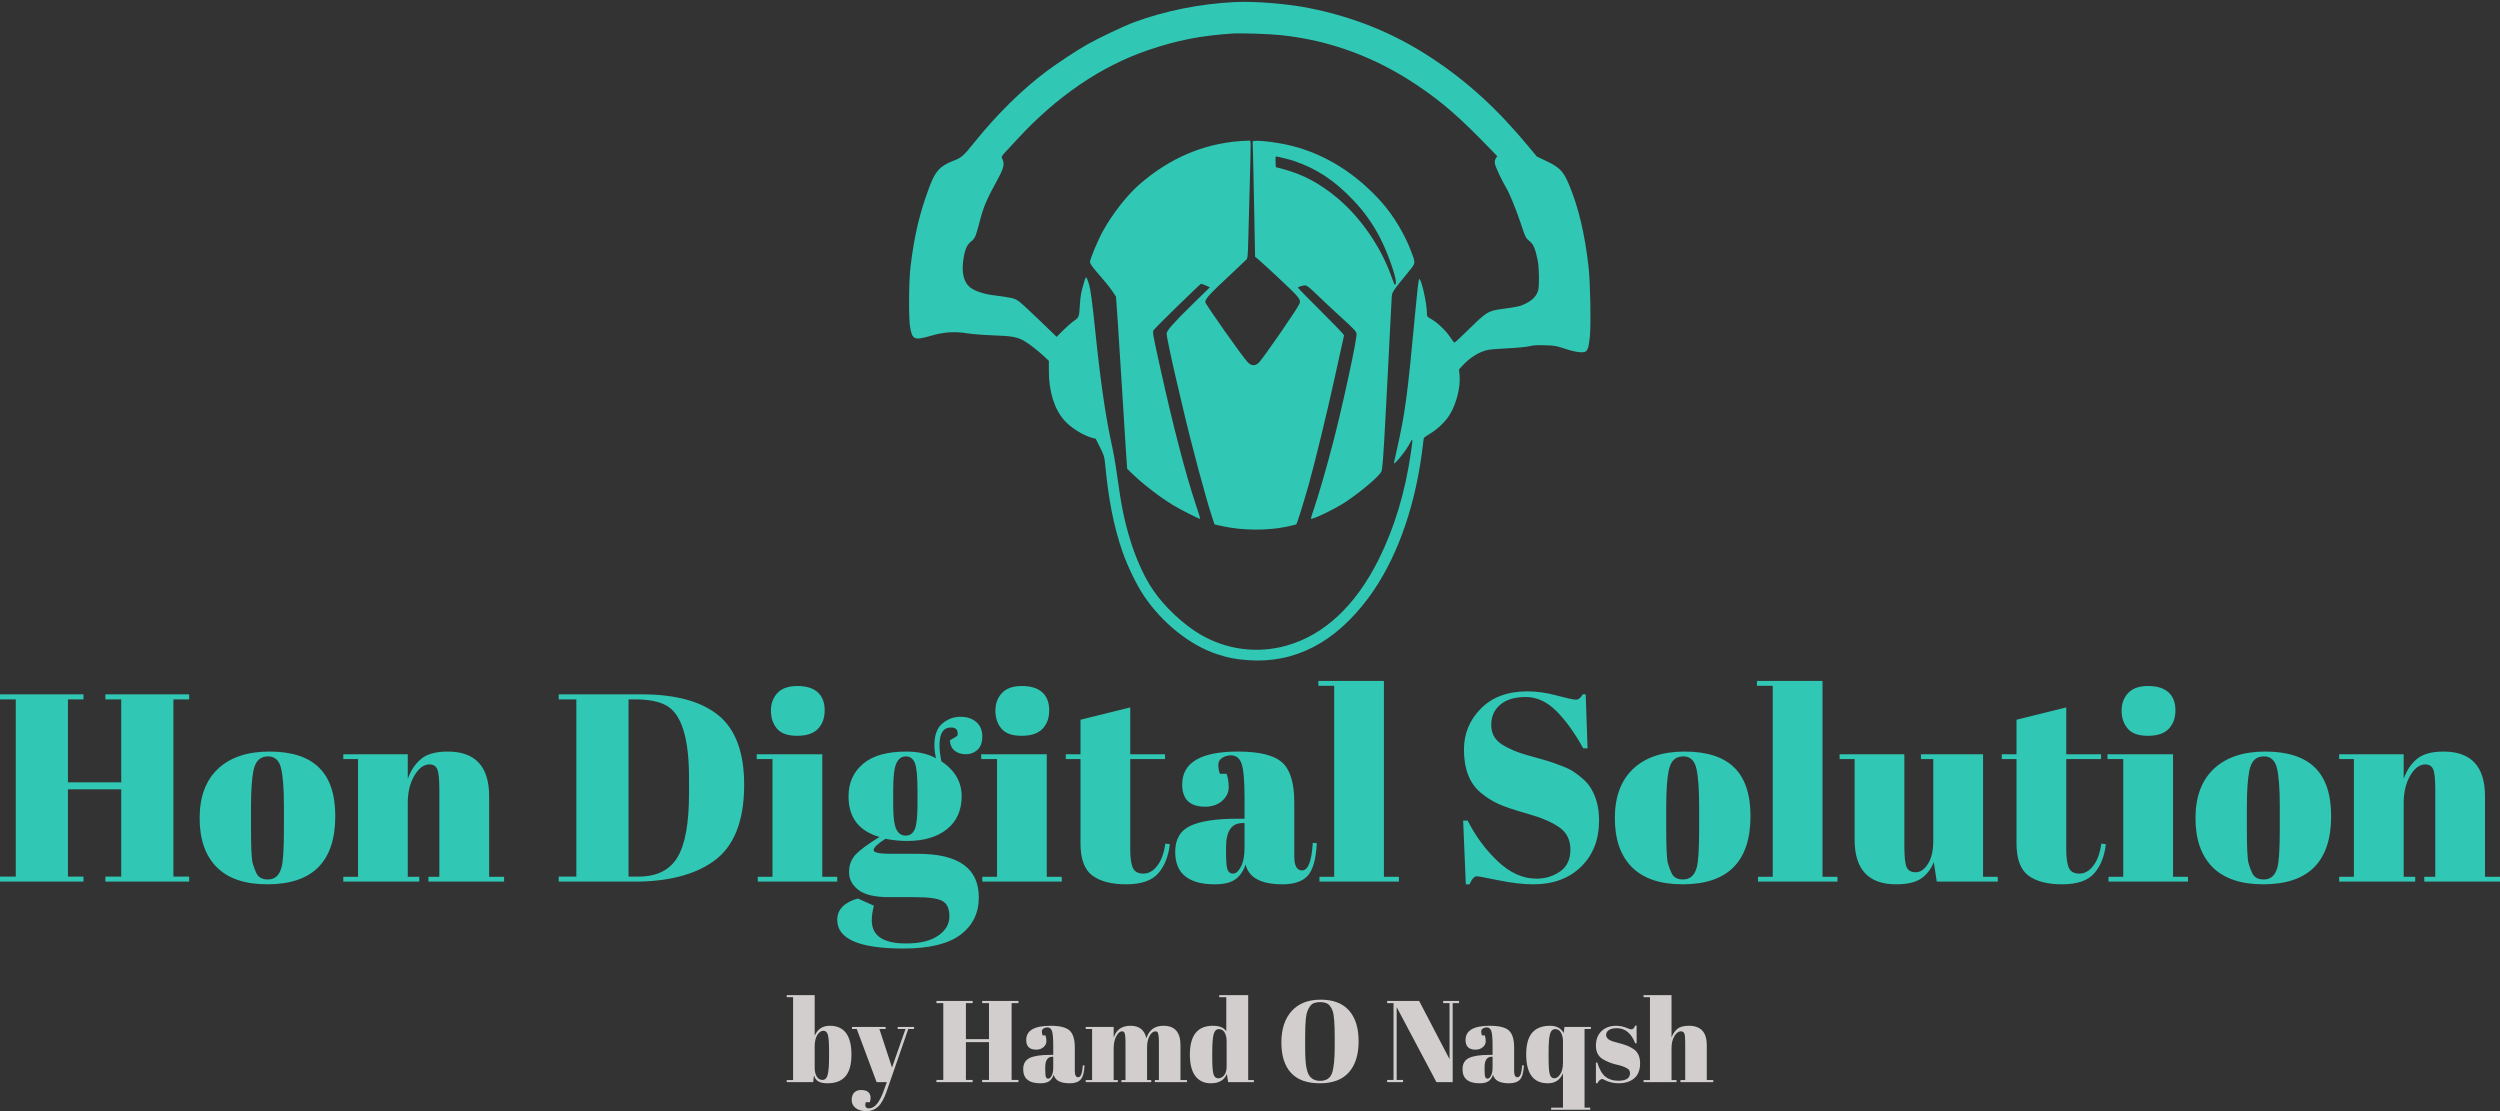 <svg xmlns="http://www.w3.org/2000/svg" width="429" height="190.669" viewBox="0 0 429 190.669" class="editor-view__logo-preview" data-v-719f541d="" data-v-75053935=""><rect x="0" y="0" width="429" height="190.669" fill="#333333" stroke="none"/><svg id="mark" viewBox="0 0 853 823" width="118" height="113.85" x="155.5" y="0" data-v-719f541d="" style="fill: rgb(48, 199, 181);"><rect x="0" y="0" width="100%" height="100%" fill="none" data-v-719f541d=""></rect><g data-v-719f541d="">
	<path xmlns="http://www.w3.org/2000/svg" d="M 407 2.590 C 363.666 4.880, 320.846 13.482, 283 27.499 C 269.930 32.340, 239.906 46.560, 224.500 55.207 C 212.383 62.007, 186.265 79.221, 173.715 88.677 C 143.401 111.518, 112.927 141.522, 85.530 175.500 C 70.793 193.777, 68.910 195.441, 58.305 199.550 C 42.097 205.830, 36.208 212.187, 29.124 231.050 C 16.602 264.392, 10.180 291.418, 5.376 331 C 3.243 348.569, 2.945 395.089, 4.895 406 C 7.671 421.539, 10.038 422.481, 31.064 416.409 C 46.997 411.809, 60.432 410.940, 76 413.504 C 81.775 414.455, 96.175 415.578, 108 416.001 C 131.632 416.844, 137.700 417.965, 146.791 423.166 C 152.781 426.594, 163.710 435.143, 171.750 442.692 L 177 447.621 177 460.179 C 177 485.649, 183.730 507.323, 195.949 521.205 C 203.996 530.346, 219.159 539.958, 230.316 542.989 L 235.132 544.297 240.463 554.925 C 244.788 563.550, 245.918 566.869, 246.455 572.527 C 250.935 619.761, 257.196 651.891, 268.149 683.854 C 274.349 701.947, 285.566 725.102, 294.863 739 C 317.285 772.516, 352.028 800.348, 385.125 811.307 C 399.486 816.062, 408.199 817.768, 424 818.920 C 482.007 823.150, 532.182 797.165, 573.495 741.500 C 606.691 696.772, 629.921 634.054, 639.523 563.231 C 640.885 553.183, 642 544.406, 642 543.725 C 642 543.044, 645.478 540.465, 649.729 537.994 C 658.994 532.608, 669.158 522.808, 674.345 514.261 C 682.593 500.670, 687.751 480.128, 686.490 465.888 L 685.806 458.165 690.153 453.449 C 699.592 443.208, 711.343 436.037, 722.073 433.970 C 725.058 433.395, 736.275 432.508, 747 432 C 758.360 431.461, 769.213 430.404, 773 429.468 C 777.863 428.265, 782.775 427.964, 792.500 428.272 C 804.272 428.645, 806.539 429.035, 816.500 432.404 C 827.856 436.246, 836.854 437.755, 841.477 436.595 C 845.234 435.652, 846.736 431.294, 848.108 417.352 C 849.608 402.117, 848.657 350.654, 846.521 331.500 C 841.975 290.738, 833.946 256.852, 822.233 229 C 815.156 212.171, 810.798 207.704, 793.381 199.423 L 782.261 194.136 772.899 182.818 C 733.601 135.312, 696.193 101.091, 651.475 71.738 C 604.999 41.230, 556.692 21.520, 500.500 10.137 C 473.169 4.601, 431.929 1.272, 407 2.590 M 405 41.582 C 365.676 44.143, 335.790 50.005, 300.194 62.138 C 241.993 81.976, 187.187 119.208, 138.443 172.022 C 134.624 176.159, 128.776 182.471, 125.448 186.048 C 117.646 194.431, 117.756 194.204, 119.638 197.977 C 122.021 202.754, 120.763 208.896, 115.351 218.909 C 98.363 250.337, 96.319 255.158, 90.356 277.866 C 86.111 294.035, 85.282 295.817, 80.088 299.931 C 75.303 303.720, 72.693 310.008, 70.947 321.952 C 68.591 338.060, 71.299 349.676, 78.932 356.210 C 83.842 360.412, 95.452 364.541, 106.470 366.002 C 132.674 369.476, 133.843 369.748, 139.790 373.759 C 142.025 375.267, 153.490 385.808, 165.268 397.184 L 186.681 417.868 194.091 410.350 C 198.166 406.215, 204.298 400.816, 207.717 398.352 C 214.667 393.343, 214.530 393.699, 215.433 378.294 C 215.729 373.230, 216.427 366.930, 216.983 364.294 C 218.820 355.588, 222.265 344, 223.018 344 C 223.793 344, 225.138 347.115, 226.902 353 C 228.774 359.243, 230.851 374.825, 234.499 410 C 241.313 475.703, 247.412 517.416, 255.627 554.500 C 256.967 560.550, 258.931 571.350, 259.990 578.500 C 261.050 585.650, 263.277 600.725, 264.940 612 C 272.030 660.095, 286.916 703.256, 306.326 732 C 320.019 752.277, 343.608 774.500, 364.506 786.811 C 397.106 806.015, 435.448 811.070, 471.589 800.928 C 518.503 787.762, 557.476 751.370, 586.100 694 C 605.559 655, 618.888 610.969, 625.947 562.370 C 628.761 543.002, 628.665 542.167, 624.567 550.302 C 620.362 558.652, 605 577.716, 605 574.586 C 605 574.167, 606.605 566.776, 608.567 558.162 C 619.013 512.294, 621.701 492.248, 631.506 387.050 C 634.145 358.743, 635.527 347.140, 636.359 346.308 C 638.639 344.027, 645.977 376.272, 645.994 388.655 C 646 392.668, 646.196 392.920, 651.750 396.053 C 659.163 400.236, 669.817 410.545, 675.089 418.637 C 677.369 422.136, 679.660 425, 680.179 425 C 680.698 425, 689.144 417.124, 698.947 407.497 C 719.636 387.181, 722.308 385.545, 738.376 383.364 C 759.725 380.467, 761.501 380.056, 768.997 376.280 C 777.191 372.152, 782.108 366.875, 783.954 360.225 C 785.538 354.523, 785.225 332.346, 783.435 323.357 C 780.534 308.798, 778.274 303.329, 773.513 299.349 C 768.309 294.999, 768.118 294.606, 761.462 274.500 C 756.419 259.265, 748.081 239.161, 744.070 232.563 C 739.019 224.254, 730.748 206.539, 730.275 203.017 C 729.900 200.214, 730.253 198.262, 731.476 196.397 L 733.209 193.752 724.887 185.126 C 686.539 145.380, 665.096 126.697, 633.500 105.505 C 581.287 70.484, 525.171 49.911, 464.500 43.547 C 450.449 42.073, 415.286 40.912, 405 41.582 M 414.500 175.002 C 368.340 178.345, 326.409 196.383, 289.128 228.936 C 273.896 242.236, 255.725 265.485, 244.137 286.500 C 237.625 298.308, 228 321.412, 228 325.233 C 228 326.689, 230.871 330.931, 235.647 336.532 C 239.852 341.464, 245.403 347.975, 247.983 351 C 250.562 354.025, 254.386 359.090, 256.481 362.255 L 260.290 368.010 262.610 401.255 C 263.887 419.540, 266.293 457.450, 267.958 485.500 C 269.622 513.550, 271.692 546.625, 272.558 559 L 274.131 581.500 279.316 586.567 C 293.013 599.954, 314.058 616.238, 331 626.557 C 340.423 632.297, 364.089 644.244, 364.742 643.591 C 364.929 643.404, 362.604 635.882, 359.576 626.876 C 347.075 589.697, 331.206 528.882, 315.640 458.500 C 305.584 413.031, 305.359 411.736, 307.101 409.335 C 309.659 405.812, 364.760 352, 365.811 352 C 366.379 352, 369.065 352.986, 371.779 354.191 L 376.714 356.381 356.196 376.441 C 331.651 400.437, 323 410.216, 323 413.967 C 323 416.768, 329.889 449.410, 335.006 470.856 C 336.666 477.810, 340.058 492.275, 342.546 503 C 353.600 550.671, 371.582 617.819, 380.204 643.629 L 382.500 650.500 392.500 652.724 C 416.297 658.017, 447.543 658.353, 470.938 653.568 C 477.778 652.169, 483.704 650.682, 484.106 650.262 C 484.946 649.385, 494.238 619.445, 499.394 601 C 507.128 573.333, 522.389 510.529, 531.468 469 C 534.414 455.525, 538.253 438.099, 539.998 430.275 L 543.172 416.050 541.156 413.275 C 540.048 411.749, 527.184 398.591, 512.570 384.037 C 497.957 369.482, 486 357.263, 486 356.884 C 486 355.881, 491.870 353.996, 494.899 354.026 C 496.756 354.045, 499.789 356.238, 505.500 361.692 C 521.494 376.966, 528.719 383.729, 540 393.987 C 554.791 407.436, 557.894 410.729, 558.665 413.800 C 559.790 418.282, 541.770 501.970, 529.591 548.827 C 522.221 577.181, 512.286 611.804, 507.026 627.463 C 504.262 635.692, 502 642.773, 502 643.198 C 502 645.811, 531.730 631.572, 545.656 622.290 C 564.209 609.924, 586.379 591.086, 589.431 585.095 C 590.809 582.388, 591.890 568.209, 594.546 518 C 595.375 502.325, 596.699 477.350, 597.487 462.500 C 598.275 447.650, 599.614 421.325, 600.463 404 C 601.312 386.675, 602.160 370.406, 602.347 367.847 C 602.737 362.516, 604.553 359.779, 620.798 340.045 C 632.546 325.773, 632.149 327.544, 626.853 313.010 C 619.282 292.232, 605.216 268.436, 590.789 252 C 559.243 216.059, 520.584 191.587, 478.607 180.985 C 458.452 175.895, 429.146 172.816, 429.785 175.856 C 429.942 176.602, 430.687 208.979, 431.439 247.805 L 432.808 318.399 438.136 322.949 C 441.067 325.452, 453.217 336.616, 465.138 347.759 C 487.431 368.598, 489.847 371.642, 487.983 376.546 C 485.717 382.505, 441.382 446.659, 436.956 450.384 C 432.420 454.201, 428.230 453.897, 423.759 449.426 C 417.828 443.495, 371 377.166, 371 374.696 C 371 371.435, 375.894 365.464, 387.332 354.770 C 398.341 344.476, 411.648 331.903, 421.581 322.412 C 423.670 320.417, 423.794 319.274, 424.400 296.412 C 424.748 283.261, 425.471 256.075, 426.006 236 C 427.688 172.954, 427.688 174.548, 426 174.405 C 425.175 174.335, 420 174.603, 414.500 175.002 M 458.204 200.655 L 458.500 207.310 467 209.569 C 492.217 216.269, 512.918 227.299, 535.110 245.861 C 563.191 269.350, 588.045 305.053, 600.990 340.500 C 603.401 347.100, 605.521 352.695, 605.703 352.933 C 605.885 353.172, 606.549 352.851, 607.178 352.222 C 609.901 349.499, 598.404 315.420, 587.918 295.128 C 578.693 277.277, 567.983 262.286, 554.103 247.799 C 530.558 223.223, 509.208 209.199, 480.494 199.447 C 476.483 198.085, 460.202 194.020, 458.704 194.007 C 458.267 194.003, 458.042 196.995, 458.204 200.655" stroke="none" fill="inherit" fill-rule="evenodd"></path>
</g></svg><svg id="name" viewBox="0 0 429.778 46" width="429" height="45.917" x="0" y="116.85" data-v-719f541d="" style="fill: rgb(48, 199, 181);"><rect x="0" y="0" width="100%" height="100%" fill="none" data-v-719f541d=""></rect><g data-v-719f541d=""><path xmlns="http://www.w3.org/2000/svg" d="M0 3.17L0 2.30L14.35 2.30L14.35 3.17L11.68 3.17L11.68 17.43L20.84 17.43L20.84 3.17L18.12 3.17L18.12 2.30L32.52 2.30L32.52 3.17L29.81 3.17L29.81 33.63L32.52 33.63L32.52 34.50L18.12 34.50L18.12 33.63L20.84 33.63L20.84 18.63L11.68 18.63L11.68 33.63L14.35 33.63L14.35 34.50L0 34.50L0 33.63L2.71 33.63L2.71 3.17L0 3.17ZM48.81 25.44L48.81 25.44L48.81 21.53Q48.81 17.07 48.32 15.02Q47.84 12.97 46.09 12.97L46.09 12.97Q45.08 12.97 44.46 13.55Q43.84 14.12 43.56 15.46L43.56 15.46Q43.15 17.53 43.15 21.76L43.15 21.76L43.15 25.35Q43.15 30.36 43.45 31.37Q43.75 32.38 44.07 33.03L44.07 33.03Q44.57 34.13 46.05 34.13L46.05 34.13Q47.84 34.13 48.39 32.06L48.39 32.06Q48.81 30.59 48.81 25.44ZM45.95 34.96Q40.20 34.96 37.26 32.02Q34.32 29.07 34.32 23.58Q34.32 18.08 37.47 15.11Q40.62 12.14 46.32 12.14Q52.03 12.14 54.83 14.88Q57.64 17.62 57.64 23.23L57.64 23.23Q57.64 34.96 45.95 34.96L45.95 34.96ZM59.02 13.43L59.02 12.60L70.10 12.60L70.10 16.84Q70.84 14.72 72.36 13.43Q73.88 12.14 76.96 12.14L76.96 12.14Q84.09 12.14 84.09 19.83L84.09 19.83L84.09 33.67L86.66 33.67L86.66 34.50L73.65 34.50L73.65 33.67L75.53 33.67L75.53 18.72Q75.53 15.96 75.16 15.16Q74.80 14.35 73.83 14.35L73.83 14.35Q72.36 14.35 71.23 16.28Q70.10 18.22 70.10 20.98L70.10 20.98L70.10 33.67L72.08 33.67L72.08 34.50L59.02 34.50L59.02 33.67L61.55 33.67L61.55 13.43L59.02 13.43ZM127.93 17.85L127.93 17.85Q127.93 27.32 122.59 31.05L122.59 31.05Q117.67 34.50 109.07 34.50L109.07 34.50L96.05 34.50L96.05 33.63L99.08 33.63L99.08 3.17L96.05 3.17L96.05 2.30L110.26 2.30Q119.09 2.30 123.51 5.91Q127.93 9.52 127.93 17.85ZM108.05 3.17L108.05 33.63L109.80 33.63Q114.45 33.63 116.45 30.34Q118.45 27.05 118.45 19.32L118.45 19.32L118.45 16.65Q118.45 6.30 114.49 4.19L114.49 4.19Q112.61 3.17 109.16 3.17L109.16 3.17L108.05 3.17ZM137.03 9.43Q134.60 9.43 133.56 8.19Q132.53 6.95 132.53 5.11Q132.53 3.27 133.65 2.07Q134.78 0.87 137.08 0.87Q139.38 0.87 140.58 1.95Q141.77 3.04 141.77 5.04Q141.77 7.04 140.62 8.23Q139.47 9.43 137.03 9.43ZM130.09 13.43L130.09 12.60L141.36 12.60L141.36 33.67L143.93 33.67L143.93 34.50L130.27 34.50L130.27 33.67L132.80 33.67L132.80 13.43L130.09 13.43ZM163.30 10.21L163.30 10.21L164.59 9.43Q164.86 8.00 163.48 8.00L163.48 8.00Q161.51 8.00 161.51 11.04L161.51 11.04Q161.51 12.24 161.83 13.80L161.83 13.80Q165.32 16.15 165.32 19.80Q165.32 23.46 162.79 25.48Q160.26 27.51 155.94 27.51L155.94 27.51Q154.15 27.51 152.21 27.14L152.21 27.14Q150.19 28.43 150.19 29.07Q150.19 29.72 153.13 29.72L153.13 29.72L157.83 29.72Q168.27 29.72 168.27 37.21L168.27 37.21Q168.27 41.26 165.12 43.63Q161.97 46 155.30 46L155.30 46Q143.93 46 143.93 41.08L143.93 41.08Q143.93 38.41 147.48 37.40L147.48 37.40L150.24 38.64Q149.87 39.97 149.87 41.17L149.87 41.17Q149.87 45.13 155.76 45.13L155.76 45.13Q159.34 45.13 161.28 43.79Q163.21 42.46 163.21 40.48Q163.21 38.50 162.03 37.84Q160.86 37.17 157.37 37.17L157.37 37.17L152.90 37.17Q149.18 37.17 147.57 35.93Q145.96 34.68 145.96 32.87Q145.96 31.05 147.11 29.83Q148.26 28.61 151.20 26.82L151.20 26.82Q145.87 25.30 145.87 19.83L145.87 19.83Q145.87 16.38 148.35 14.26Q150.83 12.14 155.80 12.14L155.80 12.14Q158.79 12.14 160.91 13.29L160.91 13.29Q160.63 12.05 160.63 11.04L160.63 11.04Q160.63 8.46 162.01 7.31Q163.39 6.16 165.09 6.16Q166.80 6.16 167.83 7.06Q168.87 7.96 168.87 9.52Q168.87 11.09 168.04 11.84Q167.21 12.60 166.04 12.60Q164.86 12.60 164.10 11.98Q163.35 11.36 163.30 10.21ZM153.55 18.81L153.55 18.81L153.55 21.30Q153.55 24.38 154.08 25.48Q154.61 26.59 155.69 26.59Q156.77 26.59 157.25 25.51Q157.73 24.43 157.73 21.07L157.73 21.07L157.73 18.81Q157.73 15.23 157.27 14.10Q156.81 12.97 155.73 12.97Q154.65 12.97 154.10 14.14Q153.55 15.32 153.55 18.81ZM175.63 9.43Q173.19 9.43 172.15 8.19Q171.12 6.95 171.12 5.11Q171.12 3.27 172.25 2.07Q173.37 0.87 175.67 0.87Q177.97 0.87 179.17 1.95Q180.37 3.04 180.37 5.04Q180.37 7.04 179.22 8.23Q178.07 9.43 175.63 9.43ZM168.68 13.43L168.68 12.60L179.95 12.60L179.95 33.67L182.53 33.67L182.53 34.50L168.87 34.50L168.87 33.67L171.40 33.67L171.40 13.43L168.68 13.43ZM185.75 27.92L185.75 27.92L185.75 13.43L183.22 13.43L183.22 12.60L185.75 12.60L185.75 6.67L194.30 4.55L194.30 12.60L200.28 12.60L200.28 13.43L194.30 13.43L194.30 28.93Q194.30 31.10 194.74 32.11Q195.18 33.12 196.56 33.12Q197.94 33.12 198.97 31.74Q200.01 30.36 200.33 27.97L200.33 27.97L201.11 28.06Q200.74 31.23 199.09 33.10Q197.43 34.96 193.61 34.96Q189.80 34.96 187.77 33.44Q185.75 31.92 185.75 27.92ZM212.61 23.69L212.61 23.69L213.95 23.69L213.95 20.15Q213.95 15.78 213.46 14.28Q212.98 12.79 211.60 12.79L211.60 12.79Q210.77 12.79 210.10 13.23Q209.44 13.66 209.44 14.42Q209.44 15.18 209.71 15.96L209.71 15.96L210.86 15.96Q211.23 16.93 211.23 18.29Q211.23 19.64 210.08 20.63Q208.93 21.62 207.18 21.62L207.18 21.62Q203.23 21.62 203.23 17.80L203.23 17.80Q203.23 12.14 212.84 12.14L212.84 12.14Q218.32 12.14 220.41 14.01Q222.50 15.87 222.50 20.84L222.50 20.84L222.50 30.18Q222.50 32.57 223.84 32.57L223.84 32.57Q225.40 32.57 225.68 27.83L225.68 27.83L226.37 27.88Q226.18 31.92 224.85 33.44Q223.51 34.96 220.48 34.96L220.48 34.96Q214.96 34.96 214.13 31.56L214.13 31.56Q213.53 33.30 212.34 34.13Q211.14 34.96 208.84 34.96L208.84 34.96Q202.03 34.96 202.03 29.39L202.03 29.39Q202.03 26.13 204.63 24.91Q207.23 23.69 212.61 23.69ZM210.77 29.35Q210.77 31.74 211.02 32.43Q211.28 33.12 211.99 33.12Q212.70 33.12 213.32 31.95Q213.95 30.77 213.95 28.70L213.95 28.70L213.95 24.43L213.62 24.43Q210.77 24.43 210.77 28.61L210.77 28.61L210.77 29.35ZM226.64 0.83L226.64 0L237.91 0L237.91 33.67L240.49 33.67L240.49 34.50L226.83 34.50L226.83 33.67L229.36 33.67L229.36 0.83L226.64 0.83ZM264.13 33.99L264.13 33.99Q266.43 33.99 268.20 32.75Q269.97 31.51 269.97 29.00Q269.97 26.50 268.06 25.16Q266.16 23.83 262.64 22.84Q259.12 21.85 257.53 21.11Q255.94 20.38 254.52 19.18L254.52 19.18Q251.67 16.79 251.67 11.78L251.67 11.78Q251.67 7.68 254.59 4.74Q257.51 1.79 262.57 1.79L262.57 1.79Q265.01 1.79 267.65 2.51Q270.30 3.22 270.94 3.22Q271.58 3.22 272.09 2.30L272.09 2.30L272.60 2.30L272.92 11.59L272.18 11.59Q269.97 7.59 267.56 5.18Q265.14 2.76 262.31 2.76Q259.49 2.76 257.92 4.07Q256.36 5.38 256.36 7.57Q256.36 9.75 258.22 10.93Q260.08 12.10 262.80 12.83Q265.51 13.57 266.36 13.85Q267.21 14.12 268.48 14.61Q269.74 15.09 270.55 15.62Q271.35 16.15 272.25 16.95Q273.15 17.76 273.65 18.72L273.65 18.72Q274.90 20.93 274.90 23.97L274.90 23.97Q274.90 28.93 271.79 31.95Q268.69 34.96 263.63 34.96L263.63 34.96Q261.00 34.96 257.62 34.27Q254.24 33.58 253.87 33.58L253.87 33.58Q253.23 33.58 252.63 34.96L252.63 34.96L251.99 34.96L251.53 24.01L252.31 24.01Q254.33 28.01 257.48 31.00Q260.64 33.99 264.13 33.99ZM292.10 25.44L292.10 25.44L292.10 21.53Q292.10 17.07 291.62 15.02Q291.13 12.97 289.39 12.97L289.39 12.97Q288.37 12.97 287.75 13.55Q287.13 14.12 286.86 15.46L286.86 15.46Q286.44 17.53 286.44 21.76L286.44 21.76L286.44 25.35Q286.44 30.36 286.74 31.37Q287.04 32.38 287.36 33.03L287.36 33.03Q287.87 34.13 289.34 34.13L289.34 34.13Q291.13 34.13 291.69 32.06L291.69 32.06Q292.10 30.59 292.10 25.44ZM289.25 34.96Q283.50 34.96 280.55 32.02Q277.61 29.07 277.61 23.58Q277.61 18.08 280.76 15.11Q283.91 12.14 289.62 12.14Q295.32 12.14 298.13 14.88Q300.93 17.62 300.93 23.23L300.93 23.23Q300.93 34.96 289.25 34.96L289.25 34.96ZM302.04 0.83L302.04 0L313.31 0L313.31 33.67L315.88 33.67L315.88 34.50L302.22 34.50L302.22 33.67L304.75 33.67L304.75 0.83L302.04 0.83ZM343.44 33.67L343.44 34.50L332.95 34.50L332.44 31.14Q331.71 32.98 330.26 33.97Q328.81 34.96 325.96 34.96L325.96 34.96Q318.83 34.96 318.83 27.28L318.83 27.28L318.83 13.43L316.25 13.43L316.25 12.60L327.38 12.60L327.38 28.38Q327.38 31.14 327.77 32.02Q328.16 32.89 329.34 32.89Q330.51 32.89 331.43 31.46Q332.35 30.04 332.35 27.51L332.35 27.51L332.35 13.43L330.23 13.43L330.23 12.60L340.91 12.60L340.91 33.67L343.44 33.67ZM346.66 27.92L346.66 27.92L346.66 13.43L344.13 13.43L344.13 12.60L346.66 12.60L346.66 6.67L355.21 4.55L355.21 12.60L361.19 12.60L361.19 13.43L355.21 13.43L355.21 28.93Q355.21 31.10 355.65 32.11Q356.09 33.12 357.47 33.12Q358.85 33.12 359.88 31.74Q360.92 30.36 361.24 27.97L361.24 27.97L362.02 28.06Q361.65 31.23 360.00 33.10Q358.34 34.96 354.52 34.96Q350.70 34.96 348.68 33.44Q346.66 31.92 346.66 27.92ZM369.24 9.43Q366.80 9.43 365.77 8.19Q364.73 6.95 364.73 5.11Q364.73 3.27 365.86 2.07Q366.99 0.87 369.29 0.87Q371.59 0.87 372.78 1.95Q373.98 3.04 373.98 5.04Q373.98 7.04 372.83 8.23Q371.68 9.43 369.24 9.43ZM362.30 13.43L362.30 12.60L373.57 12.60L373.57 33.67L376.14 33.67L376.14 34.50L362.48 34.50L362.48 33.67L365.01 33.67L365.01 13.43L362.30 13.43ZM391.92 25.44L391.92 25.44L391.92 21.53Q391.92 17.07 391.44 15.02Q390.95 12.97 389.21 12.97L389.21 12.97Q388.19 12.97 387.57 13.55Q386.95 14.12 386.68 15.46L386.68 15.46Q386.26 17.53 386.26 21.76L386.26 21.76L386.26 25.35Q386.26 30.36 386.56 31.37Q386.86 32.38 387.18 33.03L387.18 33.03Q387.69 34.13 389.16 34.13L389.16 34.13Q390.95 34.13 391.51 32.06L391.51 32.06Q391.92 30.59 391.92 25.44ZM389.07 34.96Q383.32 34.96 380.37 32.02Q377.43 29.07 377.43 23.58Q377.43 18.08 380.58 15.11Q383.73 12.14 389.44 12.14Q395.14 12.14 397.95 14.88Q400.75 17.62 400.75 23.23L400.75 23.23Q400.75 34.96 389.07 34.96L389.07 34.96ZM402.13 13.43L402.13 12.60L413.22 12.60L413.22 16.84Q413.95 14.72 415.47 13.43Q416.99 12.14 420.07 12.14L420.07 12.14Q427.20 12.14 427.20 19.83L427.20 19.83L427.20 33.67L429.78 33.67L429.78 34.50L416.76 34.50L416.76 33.67L418.65 33.67L418.65 18.72Q418.65 15.96 418.28 15.16Q417.91 14.35 416.94 14.35L416.94 14.35Q415.47 14.35 414.34 16.28Q413.22 18.22 413.22 20.98L413.22 20.98L413.22 33.67L415.20 33.67L415.20 34.50L402.13 34.50L402.13 33.67L404.66 33.67L404.66 13.43L402.13 13.43Z"></path></g></svg><svg id="slogan" viewBox="0 0 159.78 20" width="159" height="19.902" x="135" y="170.767" data-v-719f541d="" style="fill: rgba(255, 250, 250, 0.78);"><rect x="0" y="0" width="100%" height="100%" fill="none" data-v-719f541d=""></rect><g data-v-719f541d=""><path xmlns="http://www.w3.org/2000/svg" d="M7.30 9.62Q7.30 7.56 7.10 6.85Q6.90 6.14 6.32 6.14Q5.74 6.14 5.28 6.86Q4.82 7.58 4.82 8.84L4.82 8.84L4.82 12.56Q4.82 13.42 5.17 14.02Q5.52 14.62 6.17 14.62Q6.82 14.62 7.06 13.74Q7.30 12.86 7.30 10.66L7.30 10.66L7.30 9.62ZM0 0L4.82 0L4.82 7Q5.58 5.28 7.42 5.28L7.42 5.28Q11.16 5.28 11.16 10.26L11.16 10.26Q11.16 12.80 10.13 14Q9.10 15.20 7.04 15.20L7.04 15.20Q6 15.20 5.45 14.88Q4.90 14.56 4.70 13.82L4.70 13.82L4.56 15L0 15L0 14.64L1.10 14.64L1.10 0.36L0 0.36L0 0ZM12.08 5.84L11.26 5.84L11.26 5.48L17.06 5.48L17.06 5.84L15.98 5.84L18.16 12.48L20.48 5.84L19.14 5.84L19.14 5.48L21.96 5.48L21.96 5.84L20.96 5.84L17.22 16.62Q16.56 18.50 15.74 19.25Q14.92 20 13.74 20Q12.56 20 11.88 19.46Q11.20 18.92 11.20 18.08Q11.20 17.24 11.64 16.80Q12.08 16.36 12.80 16.36L12.80 16.36Q14.46 16.36 14.46 17.74L14.46 17.74Q14.46 18.04 14.34 18.46L14.34 18.46L13.64 18.46Q13.48 18.92 13.60 19.22Q13.72 19.52 14.14 19.52L14.14 19.52Q14.96 19.52 15.60 18.71Q16.24 17.90 16.82 16.24L16.82 16.24L17.26 15L15.50 15L12.08 5.84ZM25.82 1.38L25.82 1L32.06 1L32.06 1.38L30.90 1.38L30.90 7.58L34.88 7.58L34.88 1.38L33.70 1.38L33.70 1L39.96 1L39.96 1.38L38.78 1.38L38.78 14.62L39.96 14.62L39.96 15L33.70 15L33.70 14.62L34.88 14.62L34.88 8.10L30.90 8.10L30.90 14.62L32.06 14.62L32.06 15L25.82 15L25.82 14.62L27.00 14.62L27.00 1.38L25.82 1.38ZM45.38 10.30L45.38 10.30L45.96 10.30L45.96 8.76Q45.96 6.86 45.75 6.21Q45.54 5.56 44.94 5.56L44.94 5.56Q44.58 5.56 44.29 5.75Q44 5.94 44 6.27Q44 6.60 44.12 6.94L44.12 6.94L44.62 6.94Q44.78 7.36 44.78 7.95Q44.78 8.54 44.28 8.97Q43.78 9.40 43.02 9.40L43.02 9.40Q41.30 9.40 41.30 7.74L41.30 7.74Q41.30 5.28 45.48 5.28L45.48 5.28Q47.86 5.28 48.77 6.09Q49.68 6.90 49.68 9.06L49.68 9.06L49.68 13.12Q49.68 14.16 50.26 14.16L50.26 14.16Q50.94 14.16 51.06 12.10L51.06 12.10L51.36 12.12Q51.28 13.88 50.70 14.54Q50.12 15.20 48.80 15.20L48.80 15.20Q46.40 15.20 46.04 13.72L46.04 13.72Q45.78 14.48 45.26 14.84Q44.74 15.20 43.74 15.20L43.74 15.20Q40.78 15.20 40.78 12.78L40.78 12.78Q40.78 11.36 41.91 10.83Q43.04 10.30 45.38 10.30ZM44.58 12.76Q44.58 13.80 44.69 14.10Q44.80 14.40 45.11 14.40Q45.42 14.40 45.69 13.89Q45.96 13.38 45.96 12.48L45.96 12.48L45.96 10.62L45.82 10.62Q44.58 10.62 44.58 12.44L44.58 12.44L44.58 12.76ZM51.56 5.84L51.56 5.48L56.38 5.48L56.38 7.32Q57.04 5.28 59.29 5.28Q61.54 5.28 62.02 7.44L62.02 7.44Q62.72 5.28 64.96 5.28L64.96 5.28Q67.90 5.28 67.90 8.62L67.90 8.62L67.90 14.64L69.02 14.64L69.02 15L63.48 15L63.48 14.64L64.18 14.64L64.18 8.14Q64.18 6.62 63.92 6.36L63.92 6.36Q63.80 6.24 63.60 6.24L63.60 6.24Q63.02 6.24 62.58 7.02Q62.14 7.80 62.14 9L62.14 9L62.14 14.64L62.86 14.64L62.86 15L57.72 15L57.72 14.64L58.42 14.64L58.42 8.14Q58.42 6.62 58.16 6.36L58.16 6.36Q58.04 6.24 57.84 6.24L57.84 6.24Q57.28 6.24 56.83 7.09Q56.38 7.94 56.38 9.12L56.38 9.12L56.38 14.64L57.10 14.64L57.10 15L51.56 15L51.56 14.64L52.66 14.64L52.66 5.84L51.56 5.84ZM73.38 10.86Q73.38 12.96 73.60 13.65Q73.82 14.34 74.41 14.34Q75 14.34 75.43 13.82Q75.86 13.30 75.86 12.28L75.86 12.28L75.86 7.92Q75.86 7.06 75.52 6.46Q75.18 5.86 74.52 5.86Q73.86 5.86 73.62 6.74Q73.38 7.62 73.38 9.82L73.38 9.82L73.38 10.86ZM80.56 15L76.12 15L75.90 13.60Q75.22 15.20 73.14 15.20L73.14 15.20Q71.42 15.20 70.47 13.96Q69.52 12.72 69.52 10.26L69.52 10.26Q69.52 5.28 73.48 5.28L73.48 5.28Q75.24 5.28 75.80 6.26L75.80 6.26L75.80 0.36L74.58 0.36L74.58 0L79.58 0L79.58 14.64L80.56 14.64L80.56 15ZM94.50 8.82L94.50 8.82L94.50 7.34Q94.50 3.68 94.14 2.72L94.14 2.72Q93.74 1.62 93 1.36L93 1.36Q92.58 1.20 91.98 1.20Q91.38 1.20 90.95 1.36Q90.52 1.52 90.24 1.92Q89.96 2.32 89.79 2.76Q89.62 3.20 89.52 4L89.52 4Q89.40 5.16 89.40 7.42L89.40 7.42L89.40 8.86Q89.40 11.30 89.59 12.33Q89.78 13.36 90.06 13.80L90.06 13.80Q90.68 14.78 91.98 14.78L91.98 14.78Q93.56 14.78 94.03 13.45Q94.50 12.12 94.50 8.82ZM91.94 15.20Q88.60 15.20 86.95 13.39Q85.30 11.58 85.30 8.15Q85.30 4.72 87.07 2.75Q88.84 0.78 92.08 0.78Q95.32 0.78 96.97 2.65Q98.62 4.52 98.62 7.96Q98.62 11.40 96.95 13.30Q95.28 15.20 91.94 15.20ZM115.94 1.38L114.84 1.38L114.84 15L112.04 15L105.18 2.06L105.18 14.62L106.28 14.62L106.28 15L103.54 15L103.54 14.62L104.64 14.62L104.64 1.38L103.54 1.38L103.54 1L109.06 1L114.30 11.04L114.30 1.38L113.20 1.38L113.20 1L115.94 1L115.94 1.38ZM121.14 10.30L121.14 10.30L121.72 10.30L121.72 8.76Q121.72 6.86 121.51 6.21Q121.30 5.56 120.70 5.56L120.70 5.56Q120.34 5.56 120.05 5.75Q119.76 5.94 119.76 6.27Q119.76 6.60 119.88 6.94L119.88 6.94L120.38 6.94Q120.54 7.36 120.54 7.95Q120.54 8.54 120.04 8.97Q119.54 9.40 118.78 9.40L118.78 9.40Q117.06 9.40 117.06 7.74L117.06 7.74Q117.06 5.28 121.24 5.28L121.24 5.28Q123.62 5.28 124.53 6.09Q125.44 6.90 125.44 9.06L125.44 9.06L125.44 13.12Q125.44 14.16 126.02 14.16L126.02 14.16Q126.70 14.16 126.82 12.10L126.82 12.10L127.12 12.12Q127.04 13.88 126.46 14.54Q125.88 15.20 124.56 15.20L124.56 15.20Q122.16 15.20 121.80 13.72L121.80 13.72Q121.54 14.48 121.02 14.84Q120.50 15.20 119.50 15.20L119.50 15.20Q116.54 15.20 116.54 12.78L116.54 12.78Q116.54 11.36 117.67 10.83Q118.80 10.30 121.14 10.30ZM120.34 12.76Q120.34 13.80 120.45 14.10Q120.56 14.40 120.87 14.40Q121.18 14.40 121.45 13.89Q121.72 13.38 121.72 12.48L121.72 12.48L121.72 10.62L121.58 10.62Q120.34 10.62 120.34 12.44L120.34 12.44L120.34 12.76ZM131.38 10.86Q131.38 12.92 131.58 13.63Q131.78 14.34 132.36 14.34Q132.94 14.34 133.40 13.62Q133.86 12.90 133.86 11.64L133.86 11.64L133.86 7.92Q133.86 7.06 133.51 6.46Q133.16 5.86 132.54 5.86L132.54 5.86Q131.84 5.86 131.61 6.75Q131.38 7.64 131.38 9.82L131.38 9.82L131.38 10.86ZM131.82 19.40L133.86 19.40L133.86 13.48Q133.10 15.20 131.26 15.20L131.26 15.20Q127.52 15.20 127.52 10.22L127.52 10.22Q127.52 7.68 128.55 6.48Q129.58 5.28 131.64 5.28L131.64 5.28Q133.30 5.28 133.98 6.54L133.98 6.54L134.12 5.48L138.68 5.48L138.68 5.84L137.58 5.84L137.58 19.40L138.56 19.40L138.56 19.76L131.82 19.76L131.82 19.40ZM139.78 15.20L139.54 15.20L139.54 11.62L139.78 11.62Q140.30 13.36 141.18 14.06Q142.06 14.76 143.38 14.76L143.38 14.76Q145.42 14.76 145.42 13.46L145.42 13.46Q145.42 12.90 144.92 12.62L144.92 12.62Q144.14 12.18 142.92 11.94L142.92 11.94Q141.56 11.58 140.64 10.98L140.64 10.98Q139.54 10.26 139.54 8.70Q139.54 7.14 140.50 6.21Q141.46 5.28 143.06 5.28L143.06 5.28Q144.04 5.28 145.08 5.74L145.08 5.74Q145.46 5.90 145.66 5.90Q145.86 5.90 146 5.76Q146.14 5.62 146.34 5.24L146.34 5.24L146.56 5.24L146.56 8.30L146.32 8.30Q145.30 5.70 143.16 5.70L143.16 5.70Q142.22 5.70 141.76 6.03Q141.30 6.36 141.30 6.86L141.30 6.86Q141.30 7.16 141.44 7.33Q141.58 7.50 141.66 7.58Q141.74 7.66 141.92 7.75Q142.10 7.84 142.22 7.89Q142.34 7.94 142.59 8.02Q142.84 8.10 142.96 8.12L142.96 8.12Q144.32 8.46 144.92 8.71Q145.52 8.96 146.06 9.32L146.06 9.32Q147.16 10.08 147.16 11.77Q147.16 13.46 146.16 14.33Q145.16 15.20 143.42 15.20L143.42 15.20Q142.18 15.20 141.02 14.62L141.02 14.62Q140.78 14.46 140.64 14.46L140.64 14.46Q140.20 14.46 139.78 15.20L139.78 15.20ZM147.76 0.36L147.76 0L152.58 0L152.58 7.32Q152.90 6.40 153.56 5.84Q154.22 5.28 155.56 5.28L155.56 5.28Q158.66 5.28 158.66 8.62L158.66 8.62L158.66 14.64L159.78 14.64L159.78 15L154.12 15L154.12 14.64L154.94 14.64L154.94 8.14Q154.94 6.94 154.78 6.59Q154.62 6.24 154.20 6.24L154.20 6.24Q153.56 6.24 153.07 7.08Q152.58 7.92 152.58 9.12L152.58 9.12L152.58 14.64L153.44 14.64L153.44 15L147.76 15L147.76 14.64L148.86 14.64L148.86 0.36L147.76 0.36Z"></path></g></svg></svg>